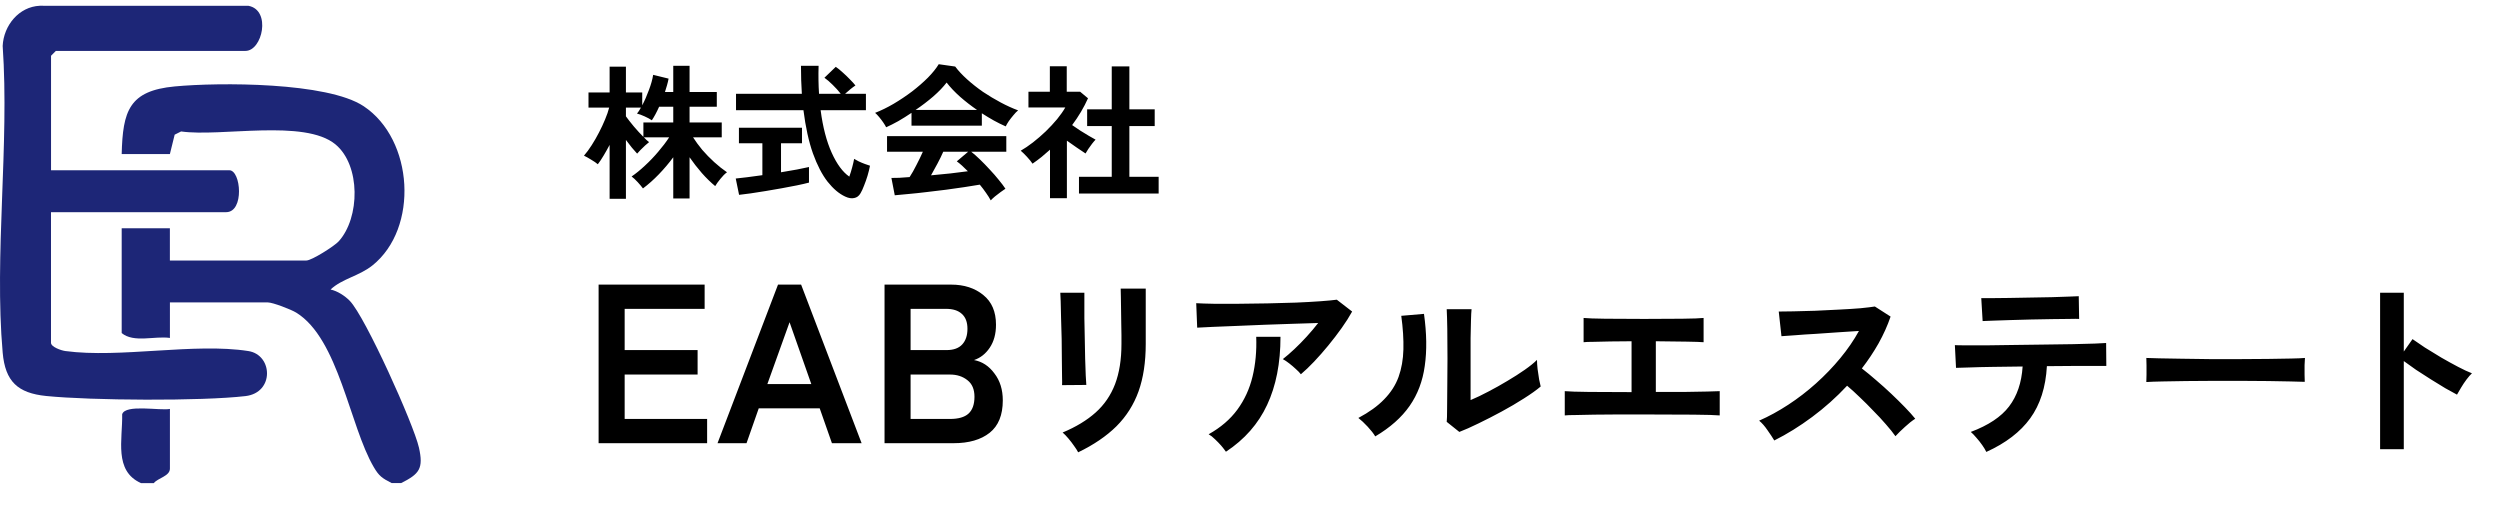 <svg width="271" height="55" viewBox="0 0 271 55" fill="none" xmlns="http://www.w3.org/2000/svg">
<path d="M45.412 48.516C44.851 46.009 39.606 34.353 37.92 32.615C37.394 32.073 36.582 31.545 35.834 31.384C37.081 30.206 38.919 29.934 40.368 28.776C45.419 24.738 44.848 15.13 39.431 11.519C35.482 8.886 23.741 8.918 18.945 9.369C13.988 9.834 13.309 12.026 13.191 16.704H18.415L18.934 14.599L19.631 14.249C23.932 14.865 32.998 12.872 36.359 15.648C39.111 17.921 39.028 23.609 36.718 26.158C36.245 26.682 33.782 28.238 33.218 28.238H18.415V24.742H13.191V36.104C14.5 37.192 16.764 36.395 18.419 36.632V32.783H29.038C29.564 32.783 31.549 33.542 32.114 33.891C36.725 36.727 37.899 46.181 40.515 50.631C41.096 51.624 41.424 51.831 42.448 52.362H43.493C45.474 51.365 45.92 50.789 45.412 48.509V48.516Z" fill="#1D2677"/>
<path d="M13.243 44.901C13.302 47.649 12.317 51.04 15.284 52.369H16.677C17.099 51.816 18.419 51.624 18.419 50.796V44.328C17.356 44.541 13.605 43.786 13.243 44.901Z" fill="#1D2677"/>
<path d="M26.928 38.055C21.083 37.136 13.003 38.852 7.078 38.052C6.618 37.989 5.528 37.604 5.528 37.16V23H24.51C26.506 23 26.127 18.455 24.859 18.455H5.532V6.044L6.054 5.519H26.604C28.446 5.519 29.415 1.107 26.945 0.632L4.313 0.625C2.052 0.726 0.394 2.761 0.29 4.977C1.032 15.707 -0.64 27.637 0.29 38.223C0.565 41.366 1.937 42.614 5.009 42.926C9.861 43.415 21.832 43.495 26.607 42.936C29.756 42.569 29.582 38.475 26.928 38.055Z" fill="#1D2677"/>
<path d="M66.082 21.547V15.706C65.871 16.106 65.656 16.49 65.435 16.858C65.224 17.216 65.014 17.532 64.803 17.805C64.635 17.658 64.398 17.495 64.093 17.316C63.788 17.127 63.525 16.979 63.303 16.874C63.588 16.548 63.867 16.169 64.14 15.737C64.424 15.295 64.687 14.838 64.93 14.364C65.182 13.88 65.403 13.406 65.593 12.943C65.793 12.47 65.94 12.043 66.034 11.665H63.793V10.023H66.082V7.229H67.85V10.023H69.618V11.412C69.881 10.917 70.123 10.365 70.344 9.754C70.576 9.144 70.728 8.597 70.802 8.113L72.475 8.523C72.433 8.755 72.375 8.997 72.302 9.249C72.239 9.491 72.165 9.733 72.081 9.975H72.981V7.134H74.749V9.975H77.701V11.57H74.749V13.275H78.237V14.885H75.127C75.401 15.316 75.733 15.769 76.122 16.243C76.522 16.706 76.954 17.148 77.416 17.569C77.88 17.99 78.343 18.358 78.806 18.674C78.574 18.842 78.337 19.079 78.095 19.384C77.853 19.679 77.664 19.942 77.527 20.173C77.043 19.773 76.559 19.3 76.075 18.753C75.591 18.195 75.149 17.627 74.749 17.048V21.515H72.981V17.048C72.507 17.69 71.986 18.305 71.418 18.895C70.86 19.474 70.286 19.984 69.697 20.426C69.56 20.237 69.371 20.01 69.129 19.747C68.887 19.484 68.666 19.279 68.466 19.131C68.929 18.816 69.408 18.426 69.902 17.963C70.407 17.5 70.886 17 71.339 16.464C71.802 15.927 72.202 15.401 72.538 14.885H69.792C69.897 14.99 69.997 15.09 70.092 15.185C70.197 15.269 70.286 15.343 70.36 15.406C70.255 15.49 70.113 15.611 69.934 15.769C69.765 15.927 69.597 16.09 69.429 16.258C69.271 16.416 69.15 16.548 69.066 16.653C68.908 16.485 68.718 16.269 68.497 16.006C68.287 15.743 68.071 15.464 67.85 15.169V21.547H66.082ZM69.744 14.838V13.275H72.981V11.57H71.449C71.186 12.159 70.923 12.649 70.66 13.038C70.46 12.901 70.197 12.759 69.871 12.612C69.544 12.464 69.271 12.364 69.05 12.312C69.187 12.154 69.329 11.938 69.476 11.665H67.85V12.612C68.061 12.906 68.345 13.27 68.702 13.701C69.06 14.122 69.408 14.501 69.744 14.838ZM91.624 21.31C90.961 21.005 90.325 20.468 89.714 19.7C89.114 18.932 88.583 17.905 88.12 16.622C87.667 15.338 87.325 13.78 87.094 11.949H79.784V10.165H86.92C86.857 9.218 86.825 8.207 86.825 7.134H88.735C88.704 8.207 88.72 9.218 88.783 10.165H91.135C90.872 9.828 90.582 9.507 90.267 9.202C89.951 8.886 89.651 8.628 89.367 8.428L90.598 7.244C90.83 7.402 91.082 7.607 91.356 7.86C91.63 8.102 91.887 8.349 92.129 8.602C92.382 8.855 92.582 9.076 92.729 9.265C92.582 9.36 92.398 9.497 92.177 9.675C91.966 9.844 91.777 10.007 91.609 10.165H93.866V11.949H88.956C89.198 13.79 89.598 15.327 90.156 16.558C90.714 17.79 91.351 18.653 92.066 19.147C92.182 18.821 92.287 18.479 92.382 18.121C92.477 17.763 92.545 17.463 92.587 17.221C92.703 17.295 92.866 17.384 93.077 17.49C93.298 17.595 93.524 17.69 93.755 17.774C93.987 17.858 94.171 17.921 94.308 17.963C94.245 18.3 94.155 18.663 94.04 19.053C93.924 19.431 93.798 19.789 93.661 20.126C93.534 20.463 93.408 20.736 93.282 20.947C93.114 21.242 92.882 21.415 92.587 21.468C92.303 21.531 91.982 21.478 91.624 21.31ZM80.116 21.121L79.753 19.352C80.079 19.321 80.495 19.274 81 19.21C81.516 19.147 82.063 19.074 82.642 18.989V15.532H80.1V13.843H86.936V15.532H84.662V18.674C85.283 18.569 85.862 18.468 86.399 18.374C86.936 18.268 87.367 18.179 87.694 18.105V19.794C87.336 19.889 86.899 19.989 86.383 20.095C85.868 20.2 85.315 20.305 84.726 20.41C84.147 20.515 83.568 20.615 82.989 20.71C82.41 20.805 81.868 20.889 81.363 20.963C80.868 21.036 80.453 21.089 80.116 21.121ZM107.395 21.721C107.269 21.478 107.1 21.21 106.89 20.915C106.69 20.621 106.464 20.321 106.211 20.016C105.727 20.1 105.169 20.189 104.538 20.284C103.906 20.379 103.238 20.473 102.533 20.568C101.828 20.663 101.128 20.747 100.433 20.821C99.749 20.905 99.107 20.973 98.507 21.026C97.918 21.089 97.413 21.136 96.992 21.168L96.629 19.289C96.86 19.289 97.144 19.284 97.481 19.274C97.828 19.253 98.202 19.226 98.602 19.195C98.844 18.826 99.091 18.39 99.344 17.884C99.607 17.379 99.838 16.9 100.038 16.448H96.155V14.759H109.084V16.448H105.28C105.564 16.669 105.879 16.948 106.227 17.285C106.574 17.621 106.927 17.984 107.284 18.374C107.642 18.753 107.969 19.126 108.263 19.495C108.568 19.863 108.81 20.184 108.989 20.458C108.853 20.542 108.679 20.663 108.468 20.821C108.258 20.979 108.053 21.136 107.853 21.294C107.653 21.463 107.5 21.605 107.395 21.721ZM96.06 13.796C95.987 13.648 95.881 13.475 95.745 13.275C95.608 13.075 95.46 12.88 95.302 12.691C95.145 12.501 94.997 12.349 94.861 12.233C95.513 11.98 96.181 11.654 96.865 11.254C97.56 10.844 98.228 10.396 98.87 9.912C99.512 9.418 100.086 8.918 100.591 8.413C101.096 7.897 101.486 7.413 101.759 6.96L103.543 7.213C103.88 7.665 104.311 8.128 104.838 8.602C105.364 9.076 105.937 9.528 106.558 9.96C107.19 10.381 107.832 10.765 108.484 11.112C109.137 11.459 109.763 11.743 110.363 11.964C110.205 12.091 110.037 12.264 109.858 12.485C109.679 12.696 109.51 12.912 109.352 13.133C109.205 13.354 109.095 13.543 109.021 13.701C108.61 13.522 108.184 13.312 107.742 13.069C107.311 12.828 106.874 12.564 106.432 12.28V13.622H98.807V12.233C98.323 12.559 97.844 12.859 97.371 13.133C96.897 13.396 96.46 13.617 96.06 13.796ZM99.249 11.917H105.911C105.269 11.475 104.659 11.002 104.08 10.496C103.501 9.981 103.012 9.465 102.612 8.949C102.254 9.423 101.775 9.923 101.175 10.449C100.575 10.965 99.933 11.454 99.249 11.917ZM100.923 19.005C101.628 18.942 102.327 18.874 103.022 18.8C103.717 18.716 104.348 18.637 104.916 18.563C104.464 18.1 104.064 17.742 103.717 17.49L104.948 16.448H102.249C102.07 16.858 101.859 17.29 101.617 17.742C101.386 18.184 101.154 18.605 100.923 19.005ZM116.961 20.979V19.163H120.513V13.669H117.846V11.854H120.513V7.197H122.424V11.854H125.17V13.669H122.424V19.163H125.597V20.979H116.961ZM113.82 21.484V16.227C113.525 16.49 113.22 16.753 112.904 17.016C112.589 17.269 112.262 17.511 111.926 17.742C111.789 17.532 111.589 17.285 111.326 17C111.063 16.716 110.836 16.495 110.647 16.337C111.068 16.095 111.51 15.795 111.973 15.438C112.447 15.069 112.91 14.669 113.362 14.238C113.815 13.796 114.225 13.354 114.594 12.912C114.962 12.459 115.257 12.038 115.478 11.649H111.484V9.944H113.804V7.181H115.635V9.944H117.088L117.94 10.654C117.498 11.643 116.925 12.612 116.22 13.559C116.493 13.748 116.788 13.948 117.104 14.159C117.43 14.359 117.74 14.548 118.035 14.727C118.33 14.896 118.572 15.032 118.761 15.138C118.656 15.243 118.53 15.39 118.382 15.58C118.245 15.758 118.109 15.948 117.972 16.148C117.846 16.337 117.746 16.5 117.672 16.637C117.388 16.448 117.067 16.232 116.709 15.99C116.351 15.737 115.999 15.49 115.651 15.248V21.484H113.82Z" fill="black"/>
<path d="M64.889 48.042V30.852H76.382V33.48H67.713V37.949H75.62V40.601H67.713V45.414H76.652V48.042H64.889ZM77.78 48.042L84.337 30.852H86.841L93.398 48.042H90.181L88.855 44.26H82.249L80.923 48.042H77.78ZM83.182 41.633H87.946L85.589 34.929L83.182 41.633ZM95.884 48.042V30.852H103.104C104.512 30.852 105.674 31.229 106.591 31.982C107.508 32.719 107.966 33.791 107.966 35.199C107.966 36.198 107.737 37.032 107.279 37.704C106.836 38.359 106.272 38.801 105.584 39.03C106.468 39.194 107.205 39.676 107.794 40.479C108.4 41.264 108.703 42.239 108.703 43.401C108.703 44.989 108.228 46.159 107.279 46.913C106.329 47.666 105.027 48.042 103.374 48.042H95.884ZM98.708 45.414H102.981C103.882 45.414 104.545 45.226 104.97 44.85C105.412 44.457 105.633 43.843 105.633 43.008C105.633 42.206 105.379 41.608 104.872 41.215C104.364 40.806 103.734 40.601 102.981 40.601H98.708V45.414ZM98.708 37.949H102.613C103.366 37.949 103.931 37.745 104.307 37.335C104.684 36.926 104.872 36.361 104.872 35.641C104.872 34.921 104.667 34.38 104.258 34.02C103.865 33.66 103.3 33.48 102.564 33.48H98.708V37.949ZM116.873 49.031C116.774 48.835 116.627 48.603 116.431 48.337C116.248 48.07 116.045 47.803 115.82 47.537C115.596 47.27 115.385 47.053 115.189 46.884C116.634 46.281 117.827 45.558 118.767 44.716C119.707 43.874 120.409 42.85 120.872 41.643C121.335 40.422 121.566 38.97 121.566 37.286V36.318C121.566 36.009 121.559 35.609 121.545 35.118C121.545 34.627 121.538 34.122 121.524 33.603C121.524 33.084 121.517 32.614 121.503 32.193C121.503 31.771 121.496 31.47 121.482 31.287H124.198V37.286C124.198 39.251 123.938 40.963 123.419 42.422C122.9 43.867 122.1 45.13 121.019 46.211C119.939 47.277 118.557 48.218 116.873 49.031ZM115.126 41.749C115.14 41.622 115.14 41.314 115.126 40.822C115.126 40.317 115.119 39.707 115.105 38.991C115.105 38.276 115.098 37.525 115.084 36.739C115.07 35.953 115.048 35.203 115.02 34.487C115.006 33.771 114.992 33.168 114.978 32.677C114.964 32.172 114.95 31.856 114.936 31.729H117.546C117.546 31.884 117.546 32.206 117.546 32.698C117.546 33.189 117.546 33.785 117.546 34.487C117.56 35.174 117.574 35.897 117.588 36.655C117.602 37.413 117.616 38.149 117.63 38.865C117.658 39.566 117.68 40.177 117.694 40.696C117.722 41.201 117.743 41.545 117.757 41.727L115.126 41.749ZM141.015 40.57C140.889 40.401 140.707 40.212 140.468 40.002C140.244 39.791 140.005 39.588 139.752 39.391C139.5 39.195 139.268 39.04 139.058 38.928C139.437 38.633 139.851 38.276 140.3 37.855C140.749 37.434 141.198 36.978 141.647 36.486C142.096 35.995 142.51 35.504 142.889 35.013C142.117 35.027 141.226 35.055 140.215 35.097C139.219 35.125 138.188 35.16 137.121 35.203C136.069 35.245 135.052 35.287 134.069 35.329C133.087 35.371 132.217 35.406 131.459 35.434C130.702 35.462 130.14 35.49 129.775 35.518L129.67 32.866C130.133 32.894 130.765 32.915 131.565 32.929C132.378 32.929 133.284 32.929 134.28 32.929C135.29 32.915 136.329 32.901 137.395 32.887C138.461 32.859 139.486 32.831 140.468 32.803C141.464 32.761 142.348 32.712 143.12 32.656C143.906 32.599 144.502 32.543 144.909 32.487L146.572 33.771C146.263 34.333 145.885 34.929 145.436 35.56C144.986 36.192 144.502 36.823 143.983 37.455C143.478 38.072 142.966 38.654 142.447 39.202C141.941 39.735 141.464 40.191 141.015 40.57ZM132.891 48.968C132.764 48.786 132.596 48.568 132.385 48.316C132.175 48.077 131.95 47.846 131.712 47.621C131.473 47.383 131.242 47.2 131.017 47.074C132.322 46.344 133.361 45.453 134.132 44.401C134.904 43.348 135.452 42.156 135.774 40.822C136.097 39.489 136.23 38.051 136.174 36.508H138.805C138.805 39.37 138.321 41.833 137.353 43.895C136.399 45.944 134.911 47.635 132.891 48.968ZM158.191 46.821L156.823 45.727C156.851 45.502 156.865 45.039 156.865 44.337C156.879 43.636 156.886 42.801 156.886 41.833C156.9 40.864 156.907 39.882 156.907 38.886C156.907 37.651 156.9 36.578 156.886 35.666C156.872 34.753 156.851 34.038 156.823 33.519H159.517C159.489 33.771 159.468 34.178 159.454 34.739C159.44 35.287 159.426 35.918 159.412 36.634C159.412 37.349 159.412 38.065 159.412 38.781V43.369C160.015 43.117 160.661 42.808 161.348 42.443C162.05 42.078 162.737 41.692 163.411 41.285C164.099 40.879 164.723 40.479 165.284 40.086C165.846 39.693 166.288 39.335 166.61 39.012C166.61 39.279 166.631 39.609 166.674 40.002C166.73 40.394 166.786 40.773 166.842 41.138C166.912 41.489 166.968 41.742 167.01 41.896C166.547 42.289 165.937 42.724 165.179 43.201C164.435 43.678 163.636 44.148 162.78 44.611C161.924 45.074 161.089 45.502 160.275 45.895C159.475 46.288 158.78 46.597 158.191 46.821ZM149.077 47.305C148.895 46.997 148.621 46.646 148.256 46.253C147.891 45.86 147.554 45.544 147.246 45.306C148.41 44.688 149.344 44.015 150.045 43.285C150.761 42.555 151.28 41.749 151.603 40.864C151.926 39.966 152.101 38.97 152.129 37.876C152.157 36.781 152.08 35.567 151.897 34.234L154.36 34.024C154.655 36.129 154.683 38.009 154.444 39.665C154.22 41.306 153.673 42.752 152.803 44.001C151.933 45.25 150.691 46.351 149.077 47.305ZM169.62 45.032V42.401C170.083 42.443 170.953 42.471 172.23 42.485C173.507 42.485 175.051 42.492 176.861 42.506V36.992C176.075 36.992 175.317 36.999 174.588 37.013C173.872 37.027 173.255 37.041 172.735 37.055C172.216 37.055 171.858 37.069 171.662 37.097V34.466C172.069 34.508 172.848 34.536 173.998 34.55C175.163 34.564 176.573 34.571 178.229 34.571C179.829 34.571 181.204 34.564 182.355 34.55C183.519 34.536 184.291 34.508 184.67 34.466V37.097C184.361 37.069 183.758 37.048 182.86 37.034C181.976 37.02 180.853 37.006 179.492 36.992V42.485C180.643 42.485 181.695 42.485 182.649 42.485C183.618 42.471 184.424 42.457 185.07 42.443C185.729 42.429 186.178 42.415 186.417 42.401V45.032C185.968 44.99 185.014 44.962 183.554 44.948C182.109 44.934 180.299 44.927 178.124 44.927C177.212 44.927 176.3 44.927 175.388 44.927C174.476 44.927 173.62 44.934 172.82 44.948C172.034 44.962 171.36 44.976 170.799 44.99C170.238 44.99 169.845 45.004 169.62 45.032ZM192.332 47.747C192.149 47.439 191.904 47.067 191.595 46.632C191.3 46.197 190.999 45.853 190.69 45.6C191.742 45.137 192.795 44.562 193.847 43.874C194.9 43.187 195.903 42.415 196.857 41.559C197.825 40.689 198.702 39.777 199.488 38.823C200.288 37.855 200.962 36.872 201.509 35.876C200.821 35.918 200.064 35.967 199.236 36.023C198.422 36.08 197.608 36.136 196.794 36.192C195.994 36.234 195.264 36.283 194.605 36.339C193.959 36.381 193.461 36.416 193.11 36.444L192.816 33.771C193.167 33.771 193.693 33.764 194.394 33.75C195.096 33.736 195.882 33.715 196.752 33.687C197.622 33.645 198.485 33.603 199.341 33.561C200.211 33.519 200.99 33.469 201.677 33.413C202.379 33.343 202.898 33.28 203.235 33.224L204.94 34.318C204.603 35.301 204.168 36.269 203.635 37.223C203.102 38.163 202.498 39.068 201.825 39.938C202.316 40.317 202.835 40.745 203.382 41.222C203.943 41.699 204.491 42.191 205.024 42.696C205.557 43.201 206.048 43.685 206.497 44.148C206.946 44.611 207.318 45.025 207.613 45.39C207.262 45.614 206.89 45.909 206.497 46.274C206.104 46.625 205.761 46.962 205.466 47.284C205.199 46.905 204.856 46.477 204.435 46C204.014 45.509 203.558 45.018 203.066 44.527C202.589 44.022 202.105 43.538 201.614 43.075C201.123 42.597 200.66 42.176 200.225 41.812C199.06 43.061 197.797 44.19 196.436 45.2C195.075 46.211 193.707 47.06 192.332 47.747ZM215.317 48.989C215.218 48.779 215.071 48.533 214.875 48.253C214.678 47.972 214.468 47.705 214.243 47.453C214.019 47.186 213.815 46.976 213.633 46.821C215.541 46.106 216.923 45.187 217.779 44.064C218.649 42.927 219.141 41.482 219.253 39.728C218.144 39.742 217.078 39.756 216.053 39.77C215.043 39.784 214.18 39.805 213.464 39.833C212.749 39.847 212.272 39.861 212.033 39.875L211.907 37.413C212.075 37.427 212.475 37.434 213.107 37.434C213.738 37.434 214.517 37.434 215.443 37.434C216.369 37.42 217.372 37.406 218.453 37.392C219.547 37.377 220.635 37.363 221.715 37.349C222.796 37.335 223.799 37.321 224.725 37.307C225.666 37.279 226.451 37.258 227.083 37.244C227.728 37.216 228.135 37.195 228.304 37.181L228.325 39.665C228.142 39.665 227.777 39.665 227.23 39.665C226.683 39.665 226.009 39.665 225.21 39.665C224.41 39.665 223.54 39.672 222.599 39.686C222.487 39.686 222.368 39.686 222.242 39.686C222.129 39.686 222.01 39.686 221.884 39.686C221.758 41.973 221.154 43.86 220.074 45.348C219.007 46.821 217.422 48.035 215.317 48.989ZM214.917 34.803L214.769 32.319C214.938 32.319 215.289 32.319 215.822 32.319C216.355 32.319 216.994 32.312 217.737 32.298C218.481 32.284 219.26 32.27 220.074 32.256C220.888 32.242 221.666 32.228 222.41 32.214C223.154 32.185 223.785 32.164 224.304 32.15C224.838 32.136 225.181 32.122 225.336 32.108L225.378 34.571C225.195 34.557 224.838 34.557 224.304 34.571C223.785 34.571 223.161 34.578 222.431 34.592C221.715 34.606 220.958 34.62 220.158 34.634C219.372 34.648 218.614 34.669 217.885 34.697C217.155 34.711 216.523 34.732 215.99 34.76C215.471 34.775 215.113 34.788 214.917 34.803ZM232.661 41.412C232.675 41.215 232.682 40.949 232.682 40.612C232.682 40.275 232.682 39.938 232.682 39.602C232.682 39.265 232.675 38.998 232.661 38.802C232.927 38.816 233.397 38.83 234.071 38.844C234.759 38.858 235.572 38.872 236.513 38.886C237.467 38.9 238.484 38.914 239.565 38.928C240.645 38.928 241.726 38.928 242.806 38.928C243.887 38.928 244.904 38.921 245.858 38.907C246.826 38.893 247.661 38.879 248.363 38.865C249.065 38.851 249.563 38.83 249.857 38.802C249.843 38.984 249.829 39.244 249.815 39.581C249.815 39.917 249.815 40.261 249.815 40.612C249.829 40.949 249.836 41.208 249.836 41.391C249.485 41.377 248.966 41.363 248.279 41.349C247.605 41.335 246.812 41.321 245.9 41.306C245.002 41.292 244.041 41.285 243.017 41.285C242.006 41.285 240.982 41.285 239.943 41.285C238.905 41.285 237.916 41.292 236.976 41.306C236.035 41.321 235.187 41.335 234.429 41.349C233.685 41.363 233.096 41.384 232.661 41.412ZM258.003 48.695V31.729H260.571V38.107L261.518 36.76C261.855 36.999 262.297 37.3 262.844 37.665C263.406 38.016 264.002 38.381 264.633 38.76C265.265 39.124 265.875 39.461 266.465 39.77C267.054 40.079 267.552 40.31 267.959 40.465C267.791 40.619 267.594 40.843 267.37 41.138C267.159 41.419 266.963 41.714 266.78 42.022C266.598 42.317 266.451 42.569 266.338 42.78C266.002 42.597 265.581 42.366 265.075 42.085C264.584 41.791 264.058 41.468 263.497 41.117C262.95 40.766 262.416 40.422 261.897 40.086C261.392 39.735 260.95 39.419 260.571 39.139V48.695H258.003Z" fill="black"/>
</svg>
